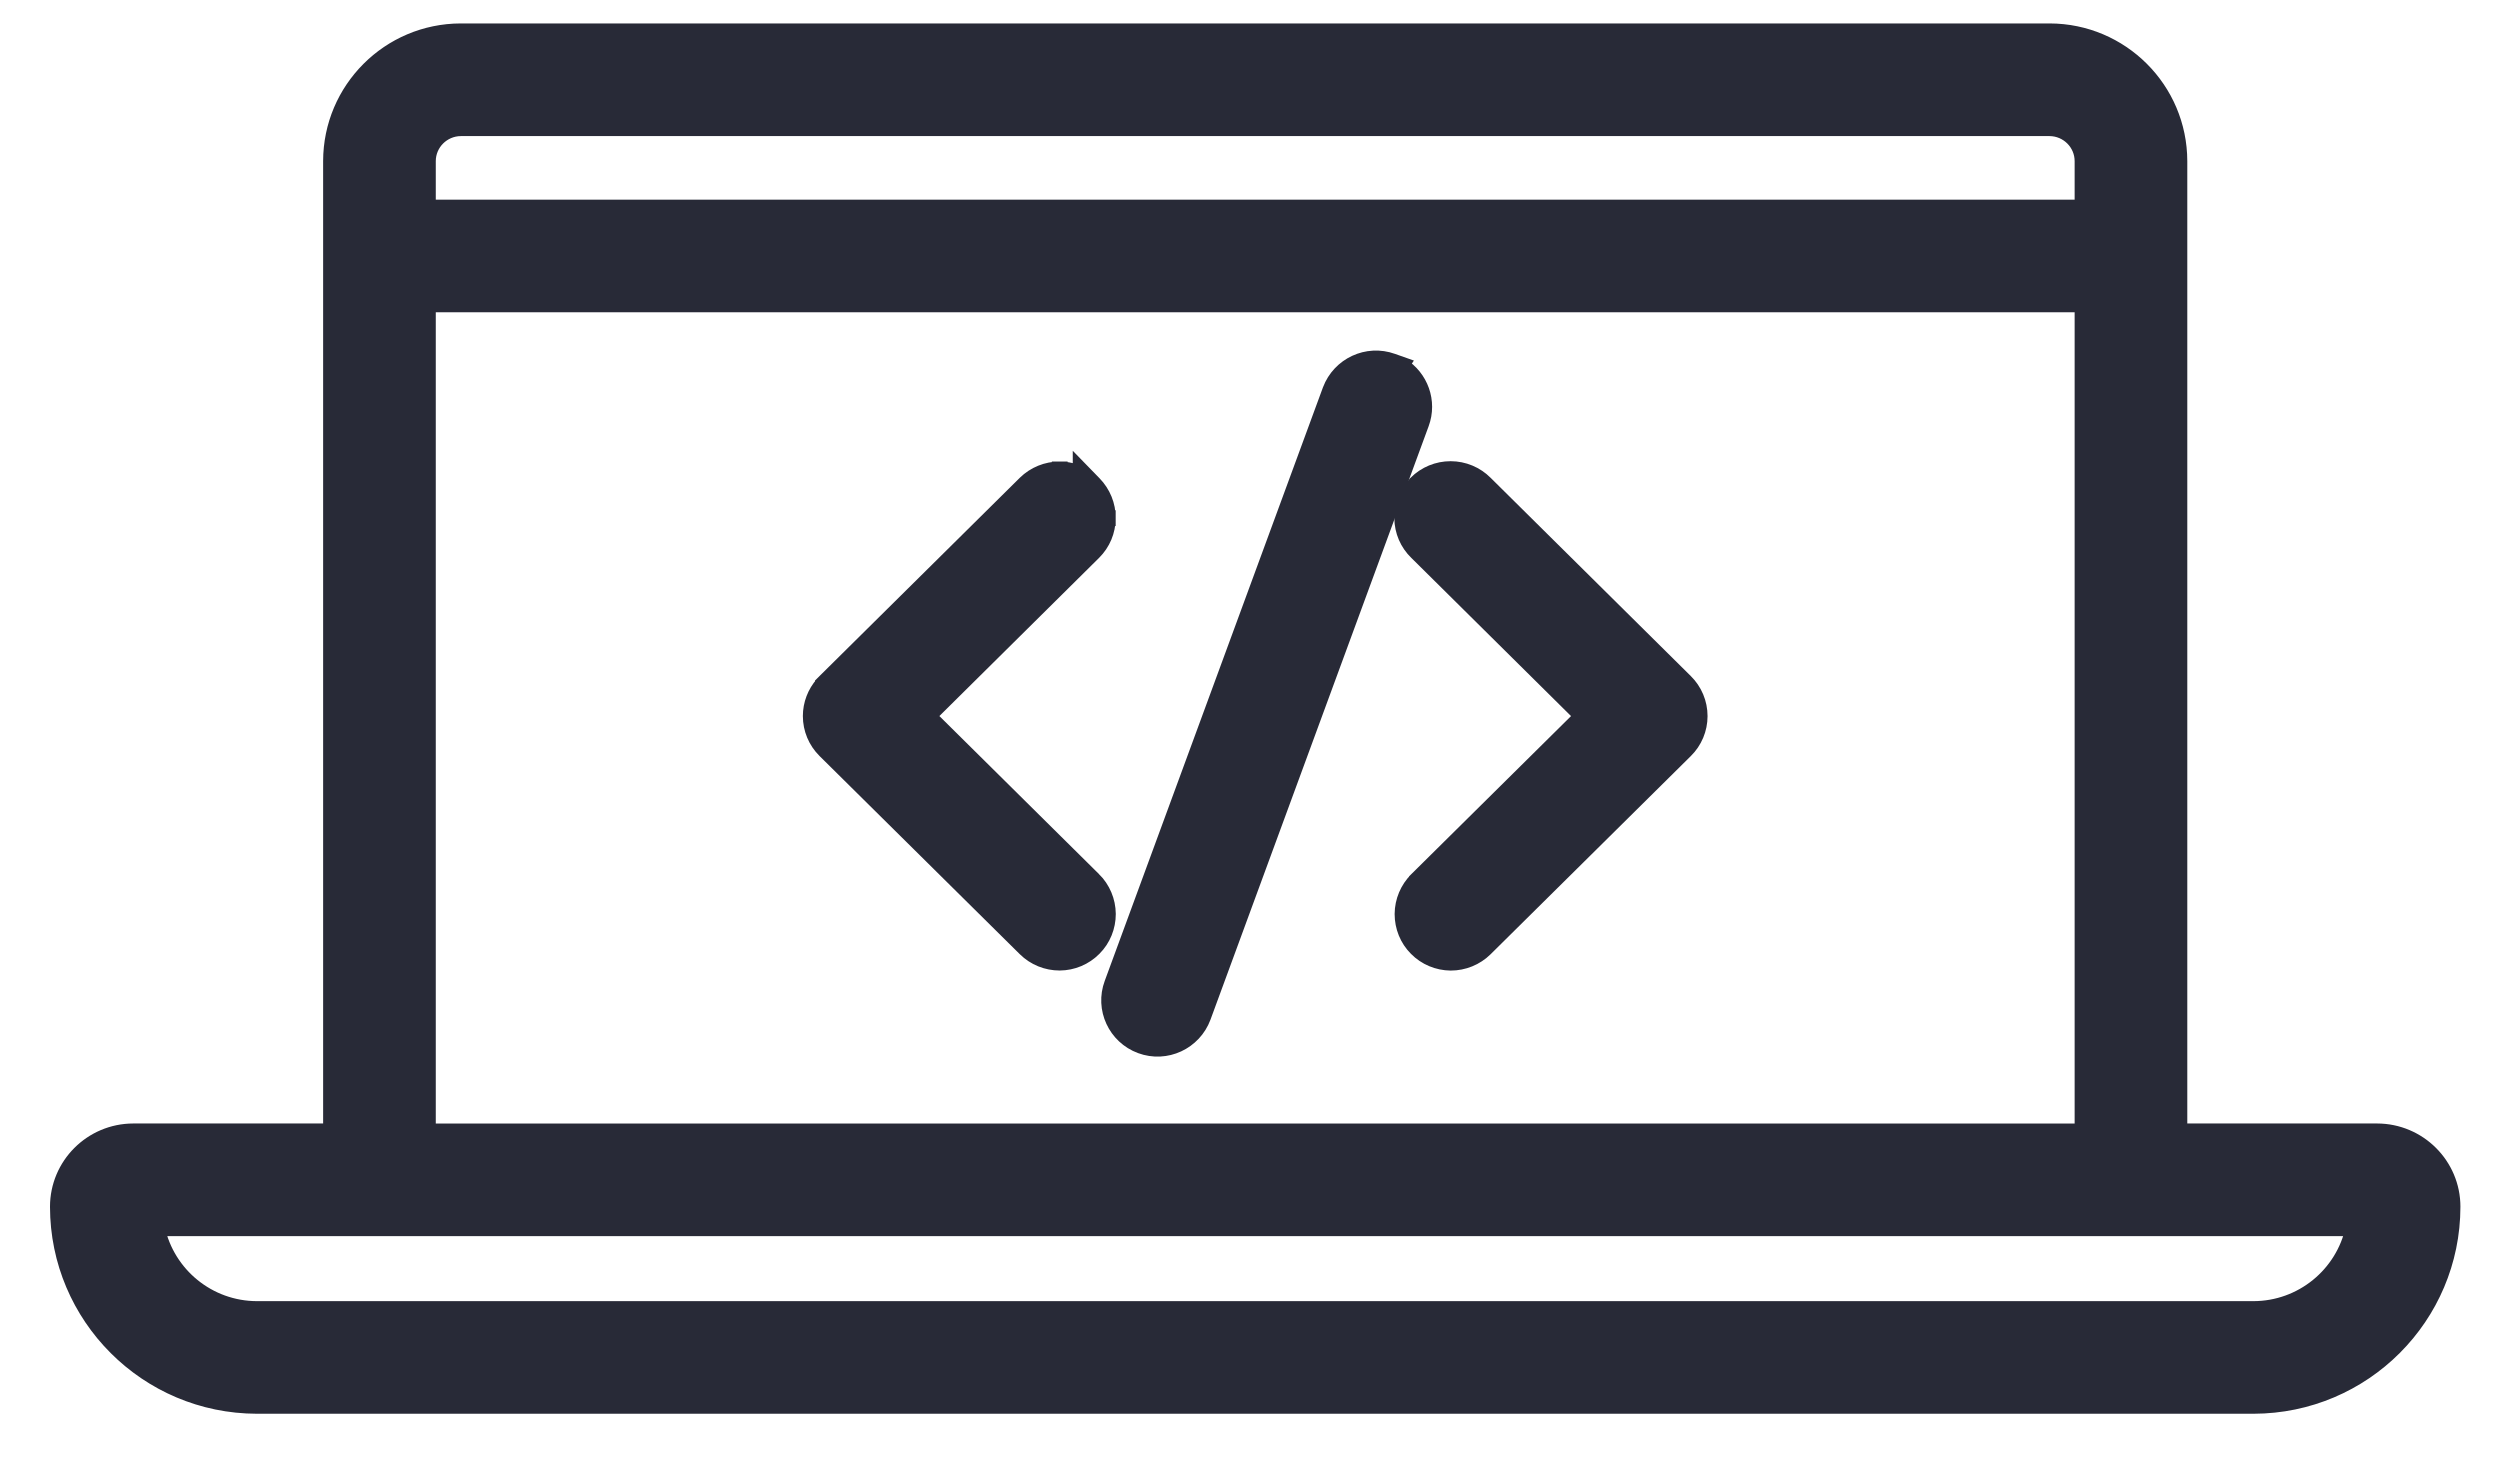 <?xml version="1.0" encoding="UTF-8"?>
<svg width="48px" height="28px" viewBox="0 0 48 28" version="1.1" xmlns="http://www.w3.org/2000/svg" xmlns:xlink="http://www.w3.org/1999/xlink">
    <title>noun-code-laptop-4432136 1</title>
    <g id="Page-1" stroke="none" stroke-width="1" fill="none" fill-rule="evenodd">
        <g id="noun-code-laptop-4432136-1" transform="translate(1.11, 0.6)" fill="#282A37" fill-rule="nonzero" stroke="#282A37" stroke-width="0.3">
            <path d="M44.531,21.121 L44.531,21.121 L40.736,21.121 L40.736,2.494 L40.736,2.494 C40.734,1.118 39.618,0.002 38.242,-1.77635684e-15 L38.242,-1.77635684e-15 L7.738,-1.77635684e-15 L7.738,-1.77635684e-15 C6.362,0.002 5.246,1.118 5.244,2.494 L5.244,2.494 L5.244,21.121 L1.449,21.121 L1.448,21.121 C0.649,21.123 0,21.77 0,22.57 L0,22.57 C0.002,24.68 1.712,26.39 3.822,26.394 L3.822,26.394 L42.158,26.394 L42.158,26.394 C44.268,26.39 45.978,24.68 45.98,22.57 L45.98,22.57 C45.98,21.77 45.33,21.123 44.531,21.121 Z M7.738,1.863 L38.242,1.863 C38.591,1.865 38.873,2.148 38.873,2.494 L38.873,3.383 L7.107,3.383 L7.107,2.494 C7.107,2.148 7.389,1.865 7.738,1.863 Z M7.107,5.246 L38.873,5.246 L38.873,21.122 L7.107,21.122 L7.107,5.246 Z M42.157,24.532 L3.822,24.532 C2.893,24.53 2.1,23.878 1.906,22.984 L44.074,22.984 C43.88,23.878 43.087,24.53 42.157,24.532 Z" id="Shape"></path>
            <path d="M26.094,10.006 L29.267,13.149 L26.093,16.29 L26.093,16.291 C25.919,16.465 25.819,16.699 25.817,16.948 L25.817,16.948 L25.817,16.949 C25.817,17.195 25.911,17.432 26.087,17.608 C26.261,17.785 26.497,17.882 26.742,17.885 L26.744,17.885 C26.99,17.885 27.227,17.789 27.404,17.615 L27.404,17.615 L31.248,13.81 C31.425,13.636 31.525,13.398 31.525,13.149 C31.525,12.899 31.425,12.662 31.248,12.487 C31.248,12.487 31.248,12.487 31.248,12.487 L27.405,8.681 C27.23,8.505 26.991,8.405 26.742,8.405 C26.493,8.405 26.256,8.503 26.079,8.679 L26.079,8.679 L26.078,8.681 C25.904,8.859 25.806,9.098 25.811,9.348 C25.813,9.597 25.915,9.834 26.094,10.006 Z" id="Path"></path>
            <path d="M20.161,9.348 C20.164,9.101 20.065,8.864 19.894,8.688 L19.637,8.424 L19.637,8.504 C19.513,8.445 19.377,8.412 19.237,8.412 M20.161,9.348 C20.161,9.596 20.061,9.831 19.887,10.004 L19.886,10.005 L16.713,13.148 L19.886,16.29 L19.887,16.29 C20.061,16.464 20.161,16.699 20.163,16.948 L20.163,16.949 C20.163,17.194 20.068,17.432 19.893,17.607 C19.718,17.784 19.483,17.882 19.237,17.884 L19.236,17.884 C18.99,17.884 18.753,17.789 18.576,17.614 L18.576,17.614 L14.732,13.81 C14.732,13.81 14.732,13.81 14.732,13.81 C14.555,13.635 14.455,13.398 14.455,13.148 C14.455,12.921 14.539,12.703 14.688,12.534 L14.688,12.529 L14.732,12.485 L18.576,8.68 L18.577,8.679 L18.577,8.679 C18.752,8.508 18.989,8.41 19.237,8.412 M20.161,9.348 C20.161,9.348 20.161,9.348 20.161,9.349 L20.011,9.347 L20.161,9.347 C20.161,9.348 20.161,9.348 20.161,9.348 Z M19.237,8.412 C19.237,8.412 19.237,8.412 19.237,8.412 L19.236,8.562 L19.236,8.412 C19.236,8.412 19.236,8.412 19.237,8.412 Z" id="Shape"></path>
            <path d="M25.793,6.418 L25.805,6.4 L25.624,6.336 C25.143,6.163 24.613,6.41 24.432,6.888 L24.431,6.89 L20.242,18.284 C20.242,18.284 20.242,18.284 20.242,18.284 C20.062,18.767 20.312,19.302 20.793,19.479 C21.276,19.658 21.811,19.408 21.99,18.927 L21.99,18.927 L26.179,7.532 L26.179,7.532 C26.335,7.11 26.164,6.646 25.793,6.418 Z" id="Path"></path>
        </g>
    </g>
</svg>